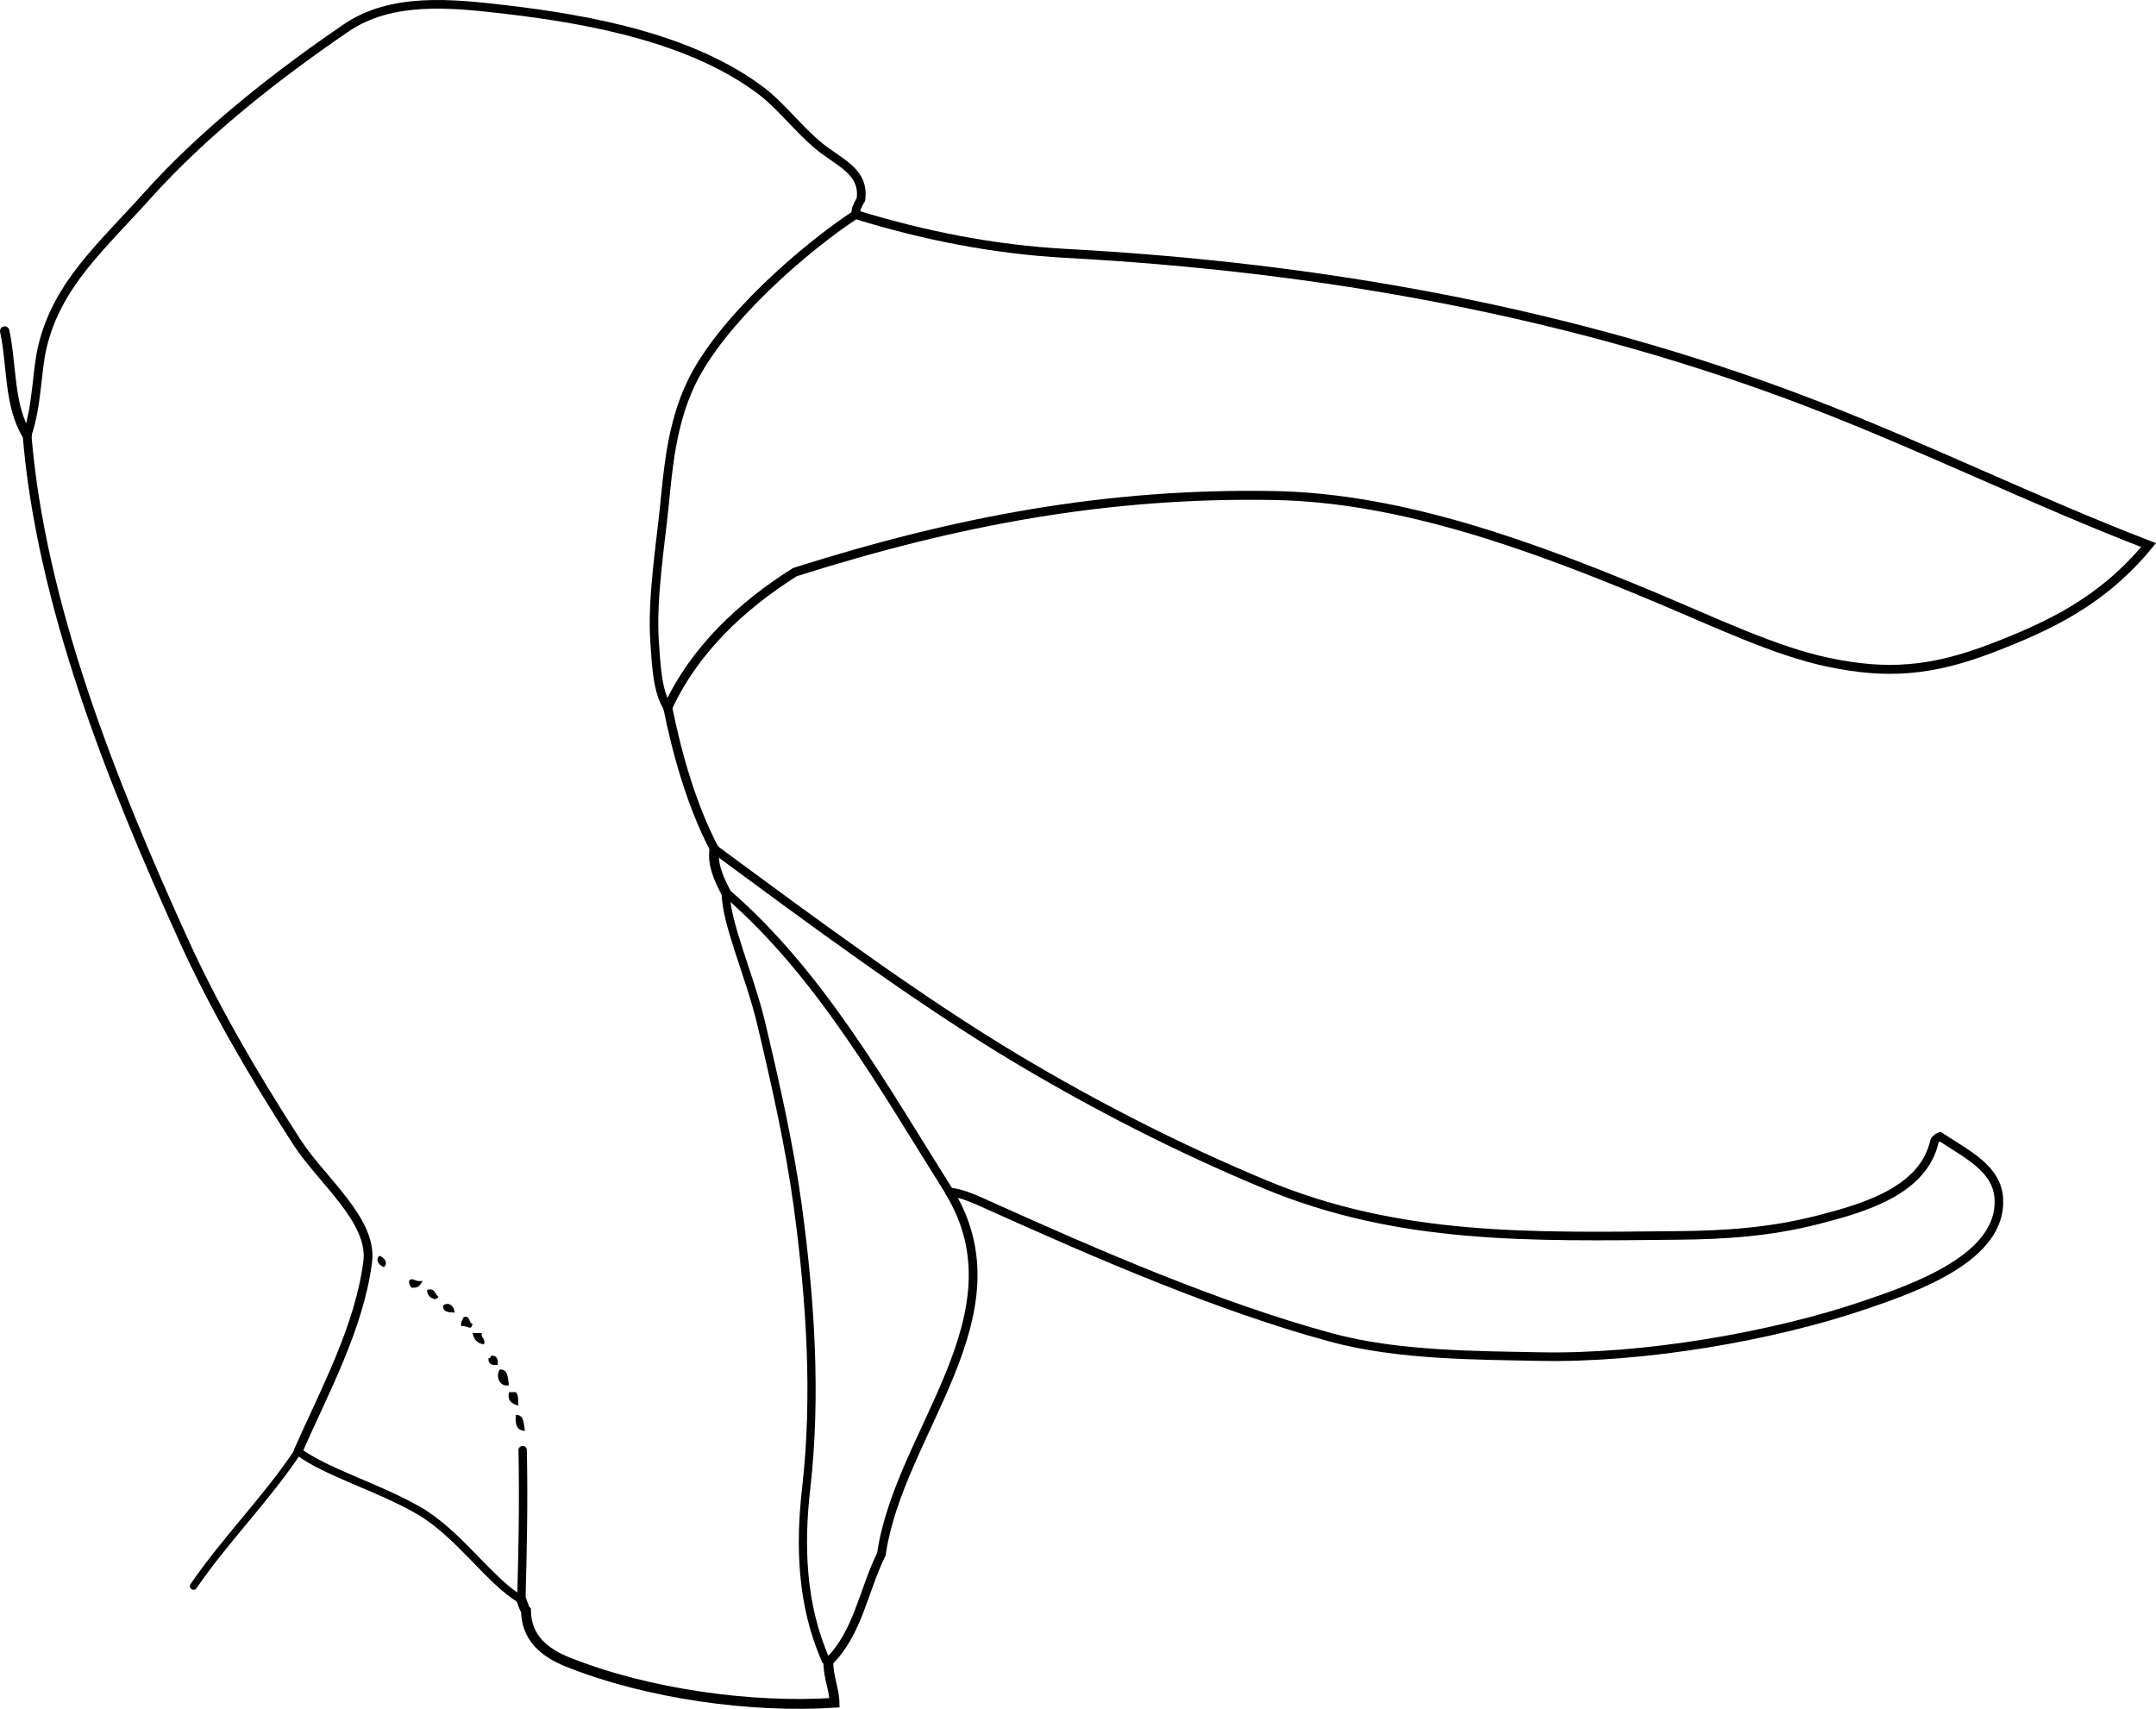 <?xml version="1.0" encoding="iso-8859-1"?>
<!-- Generator: Adobe Illustrator 14.0.0, SVG Export Plug-In . SVG Version: 6.00 Build 43363)  -->
<!DOCTYPE svg PUBLIC "-//W3C//DTD SVG 1.1//EN" "http://www.w3.org/Graphics/SVG/1.1/DTD/svg11.dtd">
<svg version="1.1" id="Layer_1" xmlns="http://www.w3.org/2000/svg" xmlns:xlink="http://www.w3.org/1999/xlink" x="0px" y="0px"
	 width="170.656px" height="135.283px" viewBox="0 0 170.656 135.283" style="enable-background:new 0 0 170.656 135.283;"
	 xml:space="preserve">
<g>
	<path style="fill-rule:evenodd;clip-rule:evenodd;" d="M30.033,99.416c0.366,0.131,0.735,0.541,0.36,0.899
		C30.027,100.184,29.659,99.774,30.033,99.416z"/>
	<path style="fill-rule:evenodd;clip-rule:evenodd;" d="M33.452,101.395c-0.164,0.315-0.334,0.625-0.899,0.539
		c-0.095-0.145-0.188-0.292-0.18-0.539C32.693,101.058,32.83,101.541,33.452,101.395z"/>
	<path style="fill-rule:evenodd;clip-rule:evenodd;" d="M33.812,102.115c0.67-0.191,0.581,0.379,0.9,0.539
		C34.449,103.134,33.725,102.579,33.812,102.115z"/>
	<path style="fill-rule:evenodd;clip-rule:evenodd;" d="M35.972,103.914c-0.459-0.021-0.926-0.033-0.9-0.54
		C35.442,103,35.984,103.375,35.972,103.914z"/>
	<path style="fill-rule:evenodd;clip-rule:evenodd;" d="M36.691,104.274c0.578-0.158,0.373,0.467,0.72,0.54
		c-0.165,0.604-0.334,0.089-0.9,0.18C36.435,104.618,36.635,104.517,36.691,104.274z"/>
	<path style="fill-rule:evenodd;clip-rule:evenodd;" d="M37.411,105.534c0.24,0,0.48,0,0.72,0c-0.074,0.434,0.329,0.391,0.18,0.899
		C37.791,106.354,37.491,106.053,37.411,105.534z"/>
	<path style="fill-rule:evenodd;clip-rule:evenodd;" d="M38.851,107.333c0.474-0.054,0.591,0.249,0.54,0.72
		c-0.471,0.051-0.774-0.065-0.72-0.54C38.824,107.545,38.84,107.443,38.851,107.333z"/>
	<path style="fill-rule:evenodd;clip-rule:evenodd;" d="M39.57,108.413c0.674-0.015,0.614,0.705,0.72,1.26
		C39.487,109.828,39.21,108.863,39.57,108.413z"/>
	<path style="fill-rule:evenodd;clip-rule:evenodd;" d="M40.29,110.211c0.18,0,0.36,0,0.54,0c0.207,0.213,0.204,0.637,0.18,1.08
		C40.584,111.118,40.126,110.976,40.29,110.211z"/>
	<path style="fill-rule:evenodd;clip-rule:evenodd;" d="M40.83,112.011c0.674-0.014,0.614,0.706,0.72,1.26
		C40.896,113.265,40.759,112.742,40.83,112.011z"/>
	<g>
		<path style="fill-rule:evenodd;clip-rule:evenodd;fill:none;stroke:#000000;stroke-width:0.709;stroke-linecap:round;" d="
			M67.731,16.983c5.396,1.667,10.917,2.755,16.561,3.073c20.162,1.081,40.215,4.615,59.167,11.917
			c8.97,3.456,17.625,7.717,26.61,11.179c-3.667,4.453-7.854,6.405-12.358,8.142c-4.876,1.879-8.388,2.096-12.946,1.148
			c-4.223-0.878-8.871-3.119-13.817-5.188c-9.481-3.966-19.921-7.845-30.103-8.025c-13.216-0.234-25.137,2.01-37.923,6.063
			c-4.219,2.653-7.969,6.172-10.065,10.729"/>
		<path style="fill-rule:evenodd;clip-rule:evenodd;fill:none;stroke:#000000;stroke-width:0.707;stroke-linecap:round;" d="
			M52.856,56.019c0.761,3.771,1.917,7.816,3.693,11.199"/>
		<path style="fill-rule:evenodd;clip-rule:evenodd;fill:none;stroke:#000000;stroke-width:0.68;stroke-linecap:round;" d="
			M56.549,67.218c7.483,5.517,16.181,11.995,24.083,16.697c6.11,3.636,12.517,6.935,19.484,9.841
			c10.618,4.43,21.033,4.161,32.635,4.05c3.833-0.037,7.348-0.267,11.134-1.235c3.61-0.924,8.357-2.274,9.238-6.225
			c0.101-0.215,0.317-0.328,0.436-0.369c2.213,1.45,4.524,2.548,4.658,4.93c0.261,4.663-6.659,7.06-10.655,8.42
			c-7.201,2.452-17.44,4.246-25.746,4.069c-4.806-0.103-11.135-0.067-16.458-1.513c-9.005-2.444-18.71-6.686-26.876-10.36
			c-0.984-0.443-2.394-1.121-3.317-1.146"/>
		<path style="fill-rule:evenodd;clip-rule:evenodd;fill:none;stroke:#000000;stroke-width:0.575;stroke-linecap:round;" d="
			M23.591,114.894c-2.486,3.742-5.73,6.964-8.274,10.677"/>
		<path style="fill-rule:evenodd;clip-rule:evenodd;fill:none;stroke:#000000;stroke-width:0.745;stroke-linecap:round;" d="
			M0.373,26.208c0.582,2.693,0.315,5.896,1.77,8.248"/>
		<path style="fill-rule:evenodd;clip-rule:evenodd;fill:none;stroke:#000000;stroke-width:0.685;stroke-linecap:round;" d="
			M2.142,34.456c0.816-2.375,0.737-4.97,1.212-6.986c1.168-4.951,4.689-7.956,8.274-11.952c4.581-5.107,10.325-9.583,15.756-13.297
			c3.591-2.457,8.304-1.978,12.694-1.461c6.785,0.798,14.763,2.313,20.23,6.475c1.513,1.152,2.917,3.015,4.499,4.318
			c1.624,1.338,3.648,2.002,3.336,4.244c-0.167,0.264-0.302,0.579-0.369,0.747c-0.023,0.097-0.033,0.267-0.043,0.44"/>
		<path style="fill-rule:evenodd;clip-rule:evenodd;fill:none;stroke:#000000;stroke-width:0.693;stroke-linecap:round;" d="
			M2.142,34.456c1.092,13.276,6.576,27.176,12.421,40.037c2.269,4.99,5.25,10.223,8.926,15.909c1.971,3.049,6.042,6.217,5.616,9.498
			c-0.676,5.211-3.392,10.183-5.514,14.994"/>
		<path style="fill-rule:evenodd;clip-rule:evenodd;fill:none;stroke:#000000;stroke-width:0.618;stroke-linecap:round;" d="
			M23.591,114.894c2.188,1.657,6.323,2.83,9.53,4.677c3.221,1.854,5.635,5.627,8.143,7.073"/>
		<path style="fill-rule:evenodd;clip-rule:evenodd;fill:none;stroke:#000000;stroke-width:0.663;stroke-linecap:round;" d="
			M41.264,126.644c0.114-3.889,0.191-7.902,0.106-11.844"/>
		<path style="fill-rule:evenodd;clip-rule:evenodd;fill:none;stroke:#000000;stroke-width:0.781;stroke-linecap:round;" d="
			M41.264,126.644c0.133,0.278,0.165,0.603,0.37,0.844c0.02,2.233,1.547,3.386,3.304,4.089c6.396,2.562,14.665,3.656,21.118,3.224
			c-0.017-1.054-0.515-2.113-0.484-3.229"/>
		<path style="fill-rule:evenodd;clip-rule:evenodd;fill:none;stroke:#000000;stroke-width:0.65;stroke-linecap:round;" d="
			M65.572,131.571c-0.068-0.044-0.137-0.088-0.205-0.132c-1.939-4.393-2.072-9.095-1.551-13.638
			c0.831-7.26,0.342-14.912-0.683-22.417c-0.614-4.5-1.708-9.444-2.904-14.459c-0.872-3.651-2.817-7.954-2.78-10.288"/>
		<path style="fill-rule:evenodd;clip-rule:evenodd;fill:none;stroke:#000000;stroke-width:0.678;stroke-linecap:round;" d="
			M67.731,16.983c-3.857,2.525-10.694,8.351-13.077,13.47c-1.473,3.164-1.756,6.493-2.063,9.574
			c-0.299,3.01-1.016,7.414-0.775,10.816c0.137,1.943,0.223,3.938,1.04,5.177"/>
		<path style="fill-rule:evenodd;clip-rule:evenodd;fill:none;stroke:#000000;stroke-width:0.773;stroke-linecap:round;" d="
			M56.549,67.218c-0.187,1.211,0.359,2.367,0.9,3.419"/>
		<path style="fill-rule:evenodd;clip-rule:evenodd;fill:none;stroke:#000000;stroke-width:0.693;stroke-linecap:round;" d="
			M65.572,131.571c2.338-2.248,2.781-5.697,4.194-8.528c1.382-9.651,11.313-18.875,5.397-28.666"/>
		<path style="fill-rule:evenodd;clip-rule:evenodd;fill:none;stroke:#000000;stroke-width:0.667;stroke-linecap:round;" d="
			M75.163,94.376c-5.237-8.297-10.222-17.292-17.714-23.739"/>
	</g>
</g>
</svg>

